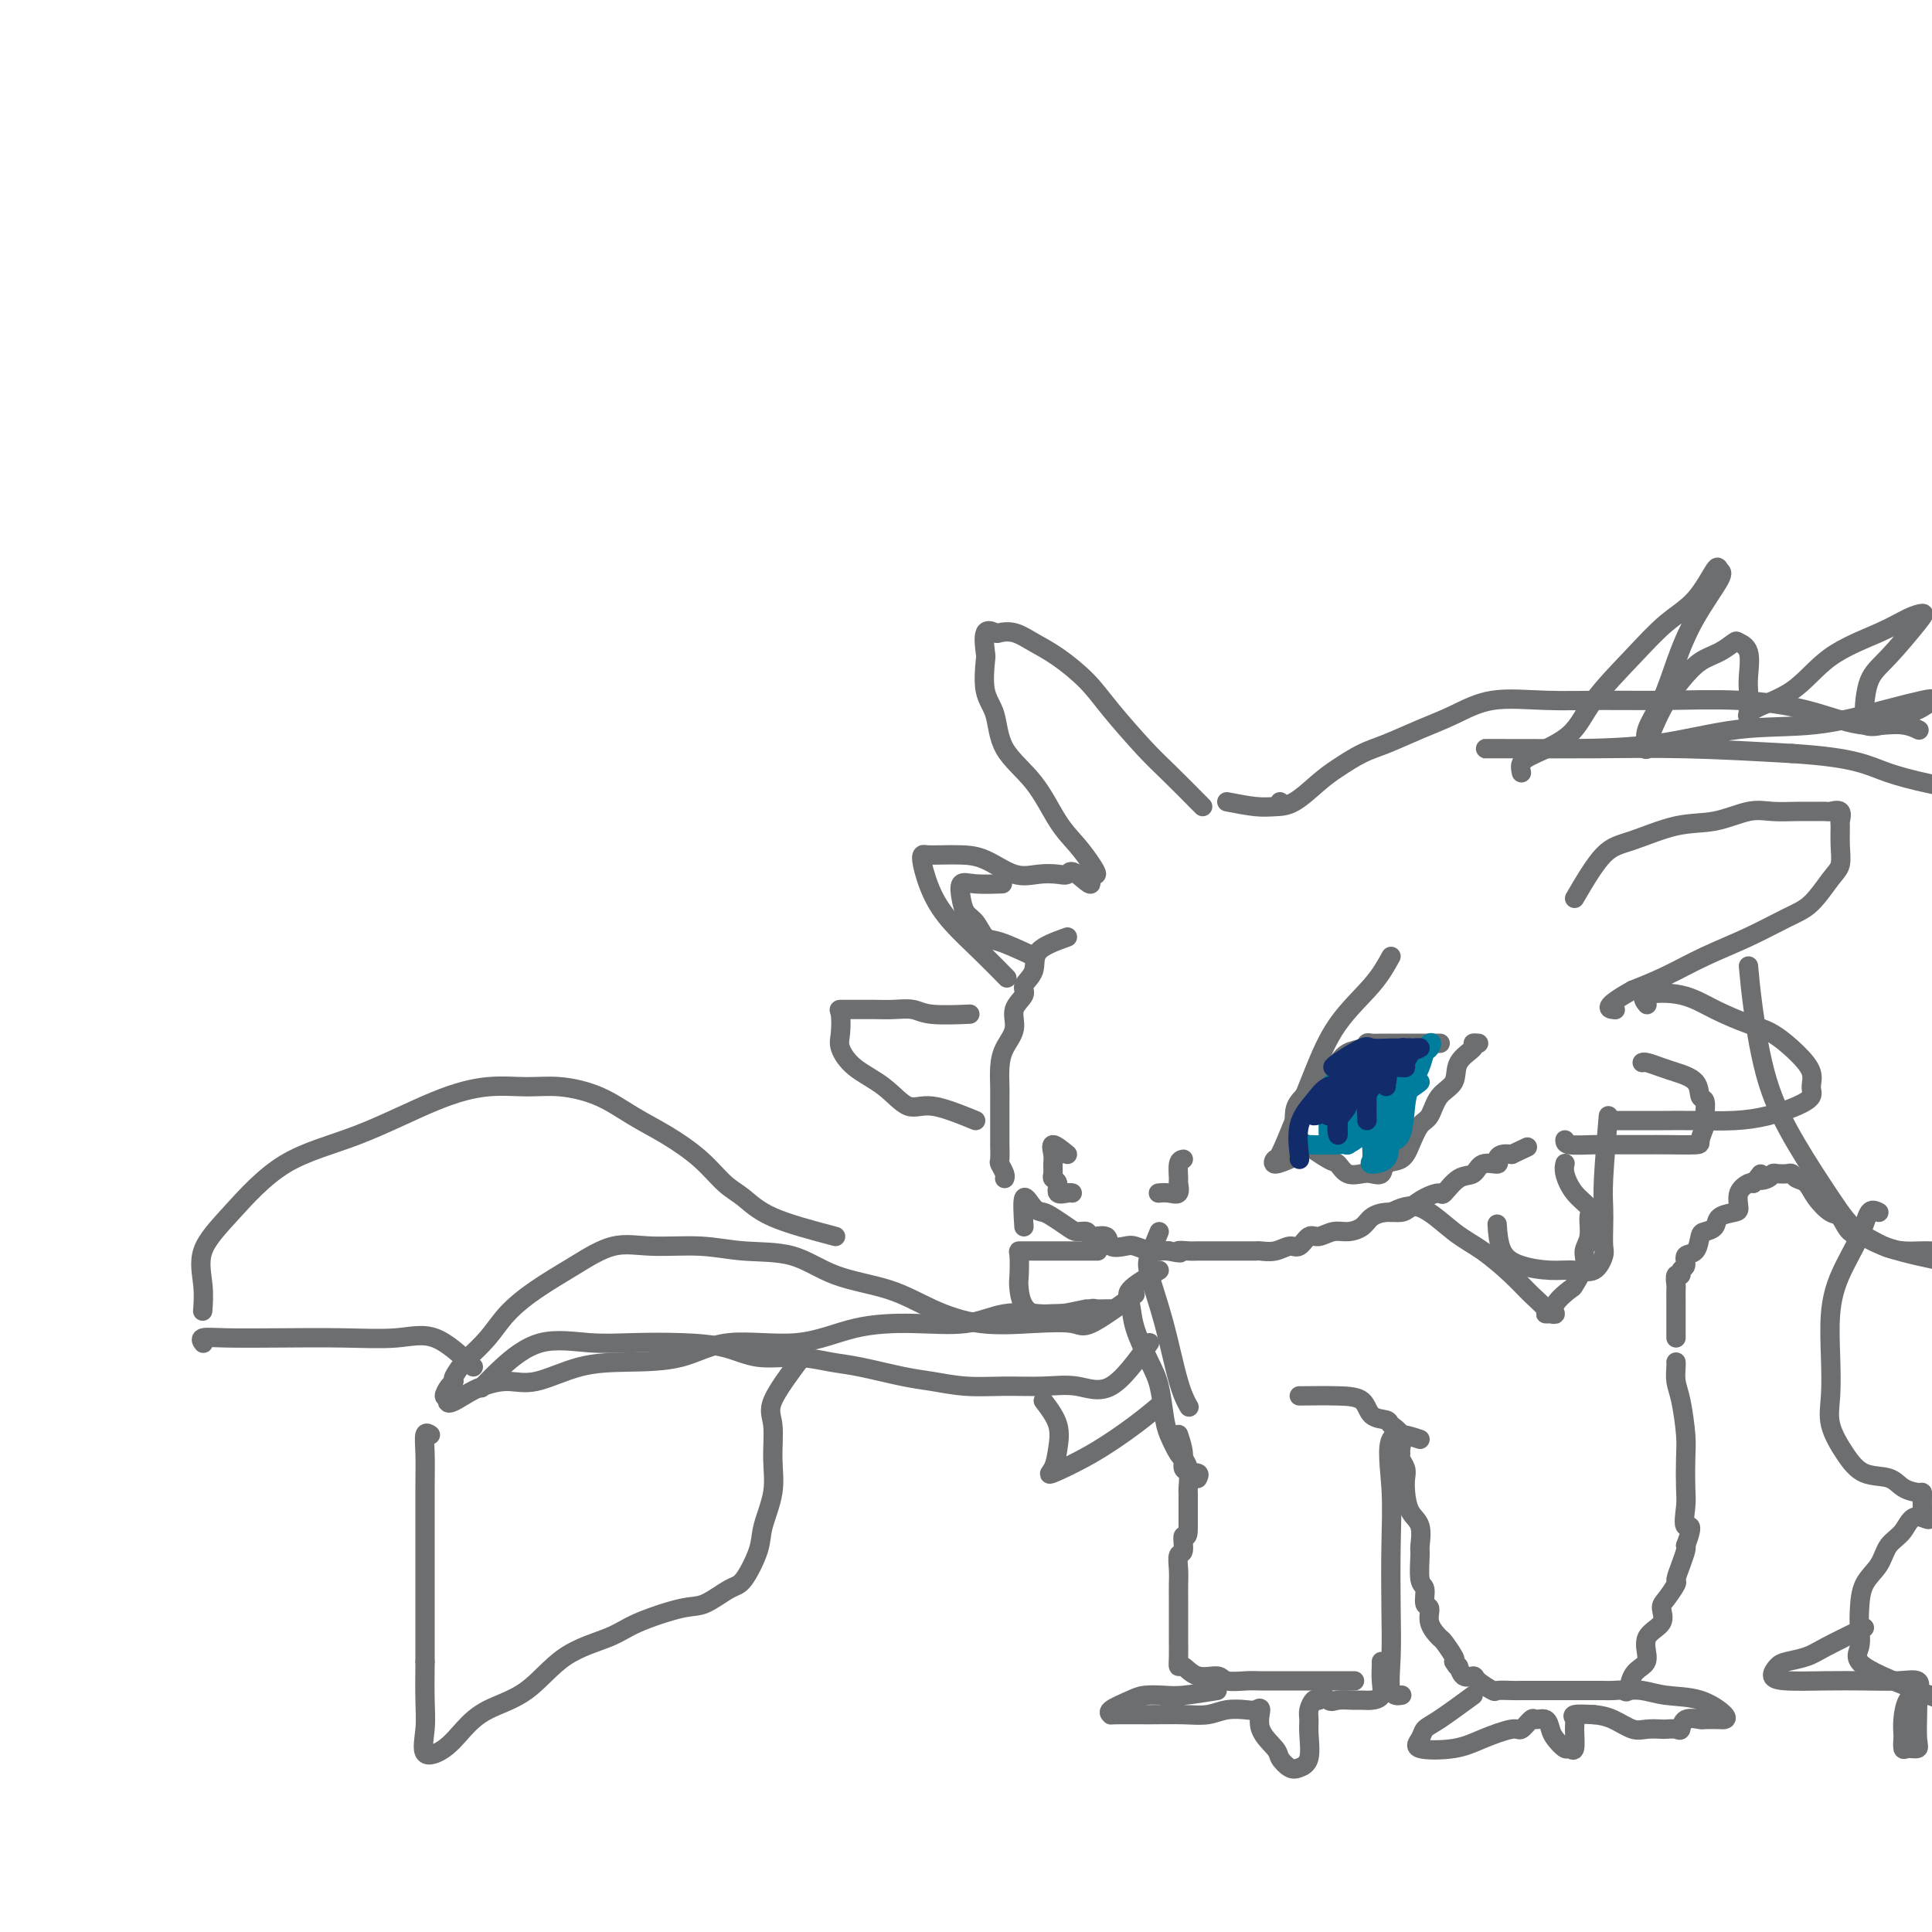<svg viewBox='0 0 400 400' version='1.1' xmlns='http://www.w3.org/2000/svg' xmlns:xlink='http://www.w3.org/1999/xlink'><g fill='none' stroke='rgb(109,110,112)' stroke-width='4' stroke-linecap='round' stroke-linejoin='round'><path d='M221,194c-2.488,0.894 -4.976,1.789 -6,3c-1.024,1.211 -0.584,2.739 -1,4c-0.416,1.261 -1.687,2.255 -2,3c-0.313,0.745 0.333,1.241 0,2c-0.333,0.759 -1.644,1.782 -2,3c-0.356,1.218 0.244,2.632 0,4c-0.244,1.368 -1.333,2.691 -2,4c-0.667,1.309 -0.911,2.606 -1,4c-0.089,1.394 -0.024,2.886 0,4c0.024,1.114 0.007,1.850 0,3c-0.007,1.150 -0.003,2.713 0,4c0.003,1.287 0.005,2.299 0,3c-0.005,0.701 -0.015,1.092 0,2c0.015,0.908 0.057,2.335 0,3c-0.057,0.665 -0.211,0.570 0,1c0.211,0.430 0.788,1.385 1,2c0.212,0.615 0.061,0.890 0,1c-0.061,0.110 -0.030,0.055 0,0'/><path d='M212,254c-0.176,-2.736 -0.353,-5.473 0,-6c0.353,-0.527 1.235,1.155 2,2c0.765,0.845 1.414,0.852 2,1c0.586,0.148 1.111,0.436 2,1c0.889,0.564 2.144,1.403 3,2c0.856,0.597 1.313,0.952 2,1c0.687,0.048 1.606,-0.211 2,0c0.394,0.211 0.264,0.893 1,1c0.736,0.107 2.336,-0.360 3,0c0.664,0.360 0.390,1.546 1,2c0.610,0.454 2.103,0.174 3,0c0.897,-0.174 1.199,-0.243 2,0c0.801,0.243 2.100,0.796 3,1c0.900,0.204 1.400,0.058 2,0c0.600,-0.058 1.300,-0.029 2,0'/><path d='M242,259c3.608,0.774 2.126,0.207 2,0c-0.126,-0.207 1.102,-0.056 2,0c0.898,0.056 1.464,0.015 2,0c0.536,-0.015 1.040,-0.004 2,0c0.960,0.004 2.374,0.001 3,0c0.626,-0.001 0.464,0.001 1,0c0.536,-0.001 1.771,-0.005 3,0c1.229,0.005 2.451,0.017 3,0c0.549,-0.017 0.427,-0.065 1,0c0.573,0.065 1.843,0.243 3,0c1.157,-0.243 2.200,-0.906 3,-1c0.800,-0.094 1.358,0.382 2,0c0.642,-0.382 1.369,-1.621 2,-2c0.631,-0.379 1.165,0.102 2,0c0.835,-0.102 1.970,-0.788 3,-1c1.030,-0.212 1.957,0.049 3,0c1.043,-0.049 2.204,-0.407 3,-1c0.796,-0.593 1.227,-1.419 2,-2c0.773,-0.581 1.889,-0.917 3,-1c1.111,-0.083 2.219,0.086 3,0c0.781,-0.086 1.237,-0.426 2,-1c0.763,-0.574 1.833,-1.381 3,-2c1.167,-0.619 2.433,-1.049 3,-1c0.567,0.049 0.437,0.578 1,0c0.563,-0.578 1.821,-2.263 3,-3c1.179,-0.737 2.280,-0.527 3,-1c0.720,-0.473 1.060,-1.630 2,-2c0.940,-0.370 2.479,0.045 3,0c0.521,-0.045 0.025,-0.551 0,-1c-0.025,-0.449 0.421,-0.843 1,-1c0.579,-0.157 1.289,-0.079 2,0'/><path d='M313,239c5.667,-2.667 2.833,-1.333 0,0'/><path d='M268,235c-0.024,-1.440 -0.048,-2.880 0,-4c0.048,-1.120 0.169,-1.920 1,-3c0.831,-1.080 2.371,-2.440 3,-3c0.629,-0.560 0.347,-0.321 1,-1c0.653,-0.679 2.241,-2.277 3,-3c0.759,-0.723 0.689,-0.572 1,-1c0.311,-0.428 1.005,-1.435 2,-2c0.995,-0.565 2.292,-0.687 3,-1c0.708,-0.313 0.826,-0.816 1,-1c0.174,-0.184 0.403,-0.049 1,0c0.597,0.049 1.564,0.013 2,0c0.436,-0.013 0.343,-0.004 1,0c0.657,0.004 2.064,0.001 3,0c0.936,-0.001 1.400,-0.000 2,0c0.600,0.000 1.336,0.000 2,0c0.664,-0.000 1.256,-0.000 2,0c0.744,0.000 1.641,0.000 2,0c0.359,-0.000 0.179,-0.000 0,0'/><path d='M269,236c2.349,1.638 4.698,3.275 6,4c1.302,0.725 1.557,0.536 2,1c0.443,0.464 1.072,1.581 2,2c0.928,0.419 2.153,0.139 3,0c0.847,-0.139 1.315,-0.136 2,0c0.685,0.136 1.587,0.404 2,0c0.413,-0.404 0.338,-1.482 1,-2c0.662,-0.518 2.063,-0.477 3,-1c0.937,-0.523 1.411,-1.608 2,-3c0.589,-1.392 1.293,-3.089 2,-4c0.707,-0.911 1.416,-1.035 2,-2c0.584,-0.965 1.041,-2.770 2,-4c0.959,-1.230 2.418,-1.885 3,-3c0.582,-1.115 0.286,-2.691 1,-4c0.714,-1.309 2.439,-2.351 3,-3c0.561,-0.649 -0.041,-0.906 0,-1c0.041,-0.094 0.726,-0.027 1,0c0.274,0.027 0.137,0.013 0,0'/><path d='M245,240c-0.426,0.097 -0.852,0.194 -1,1c-0.148,0.806 -0.019,2.321 0,3c0.019,0.679 -0.072,0.522 0,1c0.072,0.478 0.308,1.592 0,2c-0.308,0.408 -1.160,0.110 -2,0c-0.840,-0.110 -1.669,-0.031 -2,0c-0.331,0.031 -0.166,0.016 0,0'/><path d='M219,239c0.000,0.000 0.100,0.100 0.1,0.1'/><path d='M221,239c-1.269,-1.025 -2.537,-2.051 -3,-2c-0.463,0.051 -0.120,1.178 0,2c0.120,0.822 0.016,1.338 0,2c-0.016,0.662 0.055,1.470 0,2c-0.055,0.530 -0.235,0.783 0,1c0.235,0.217 0.886,0.398 1,1c0.114,0.602 -0.310,1.625 0,2c0.310,0.375 1.353,0.101 2,0c0.647,-0.101 0.899,-0.029 1,0c0.101,0.029 0.050,0.014 0,0'/><path d='M288,251c1.883,-0.901 3.767,-1.802 6,-1c2.233,0.802 4.816,3.307 7,5c2.184,1.693 3.968,2.573 6,4c2.032,1.427 4.312,3.401 6,5c1.688,1.599 2.782,2.822 4,4c1.218,1.178 2.558,2.311 3,3c0.442,0.689 -0.014,0.934 0,1c0.014,0.066 0.499,-0.045 1,0c0.501,0.045 1.018,0.248 1,0c-0.018,-0.248 -0.570,-0.948 0,-2c0.570,-1.052 2.262,-2.458 3,-3c0.738,-0.542 0.523,-0.222 1,-1c0.477,-0.778 1.647,-2.655 2,-4c0.353,-1.345 -0.111,-2.158 0,-3c0.111,-0.842 0.796,-1.713 1,-3c0.204,-1.287 -0.075,-2.990 0,-4c0.075,-1.010 0.504,-1.329 0,-2c-0.504,-0.671 -1.939,-1.695 -3,-3c-1.061,-1.305 -1.747,-2.890 -2,-4c-0.253,-1.110 -0.072,-1.746 0,-2c0.072,-0.254 0.036,-0.127 0,0'/><path d='M324,236c0.003,0.423 0.006,0.845 1,1c0.994,0.155 2.978,0.042 5,0c2.022,-0.042 4.082,-0.012 6,0c1.918,0.012 3.695,0.007 5,0c1.305,-0.007 2.139,-0.017 4,0c1.861,0.017 4.748,0.060 6,0c1.252,-0.060 0.868,-0.224 1,-1c0.132,-0.776 0.781,-2.165 1,-3c0.219,-0.835 0.007,-1.117 0,-2c-0.007,-0.883 0.189,-2.369 0,-3c-0.189,-0.631 -0.765,-0.407 -1,-1c-0.235,-0.593 -0.130,-2.001 -1,-3c-0.870,-0.999 -2.717,-1.588 -4,-2c-1.283,-0.412 -2.004,-0.646 -3,-1c-0.996,-0.354 -2.268,-0.826 -3,-1c-0.732,-0.174 -0.923,-0.050 -1,0c-0.077,0.050 -0.038,0.025 0,0'/><path d='M202,232c-3.347,-1.364 -6.694,-2.729 -9,-3c-2.306,-0.271 -3.571,0.550 -5,0c-1.429,-0.550 -3.023,-2.473 -5,-4c-1.977,-1.527 -4.336,-2.658 -6,-4c-1.664,-1.342 -2.634,-2.896 -3,-4c-0.366,-1.104 -0.128,-1.760 0,-3c0.128,-1.240 0.147,-3.064 0,-4c-0.147,-0.936 -0.461,-0.984 0,-1c0.461,-0.016 1.697,-0.001 3,0c1.303,0.001 2.673,-0.014 4,0c1.327,0.014 2.613,0.056 4,0c1.387,-0.056 2.877,-0.211 4,0c1.123,0.211 1.879,0.788 4,1c2.121,0.212 5.606,0.061 7,0c1.394,-0.061 0.697,-0.030 0,0'/><path d='M214,198c-2.665,-1.234 -5.330,-2.469 -7,-3c-1.670,-0.531 -2.344,-0.360 -3,-1c-0.656,-0.640 -1.294,-2.091 -2,-3c-0.706,-0.909 -1.481,-1.277 -2,-2c-0.519,-0.723 -0.783,-1.801 -1,-3c-0.217,-1.199 -0.388,-2.517 0,-3c0.388,-0.483 1.335,-0.130 3,0c1.665,0.130 4.047,0.037 5,0c0.953,-0.037 0.476,-0.019 0,0'/><path d='M326,186c2.077,-3.551 4.155,-7.103 6,-9c1.845,-1.897 3.458,-2.140 6,-3c2.542,-0.860 6.015,-2.335 9,-3c2.985,-0.665 5.484,-0.518 8,-1c2.516,-0.482 5.049,-1.593 7,-2c1.951,-0.407 3.319,-0.108 5,0c1.681,0.108 3.673,0.027 5,0c1.327,-0.027 1.988,0.000 3,0c1.012,-0.000 2.376,-0.028 3,0c0.624,0.028 0.506,0.110 1,0c0.494,-0.110 1.598,-0.412 2,0c0.402,0.412 0.103,1.539 0,2c-0.103,0.461 -0.011,0.256 0,1c0.011,0.744 -0.059,2.438 0,4c0.059,1.562 0.245,2.991 0,4c-0.245,1.009 -0.923,1.599 -2,3c-1.077,1.401 -2.554,3.614 -4,5c-1.446,1.386 -2.860,1.946 -5,3c-2.140,1.054 -5.007,2.602 -8,4c-2.993,1.398 -6.114,2.646 -9,4c-2.886,1.354 -5.539,2.816 -8,4c-2.461,1.184 -4.731,2.092 -7,3'/><path d='M338,205c-6.644,3.689 -4.756,3.911 -4,4c0.756,0.089 0.378,0.044 0,0'/><path d='M341,208c-0.629,-0.776 -1.258,-1.552 0,-2c1.258,-0.448 4.402,-0.567 7,0c2.598,0.567 4.651,1.821 7,3c2.349,1.179 4.993,2.283 7,3c2.007,0.717 3.377,1.045 5,2c1.623,0.955 3.500,2.535 5,4c1.500,1.465 2.623,2.816 3,4c0.377,1.184 0.008,2.202 0,3c-0.008,0.798 0.345,1.377 0,2c-0.345,0.623 -1.388,1.291 -3,2c-1.612,0.709 -3.794,1.458 -6,2c-2.206,0.542 -4.435,0.877 -7,1c-2.565,0.123 -5.465,0.033 -8,0c-2.535,-0.033 -4.704,-0.009 -7,0c-2.296,0.009 -4.718,0.002 -6,0c-1.282,-0.002 -1.422,-0.001 -2,0c-0.578,0.001 -1.594,0.000 -2,0c-0.406,-0.000 -0.203,-0.000 0,0'/><path d='M333,231c-0.422,4.906 -0.844,9.813 -1,13c-0.156,3.187 -0.046,4.655 0,6c0.046,1.345 0.029,2.567 0,4c-0.029,1.433 -0.070,3.078 0,4c0.070,0.922 0.252,1.121 0,2c-0.252,0.879 -0.940,2.440 -2,3c-1.060,0.560 -2.494,0.121 -4,0c-1.506,-0.121 -3.083,0.075 -5,0c-1.917,-0.075 -4.174,-0.422 -6,-1c-1.826,-0.578 -3.222,-1.386 -4,-3c-0.778,-1.614 -0.936,-4.032 -1,-5c-0.064,-0.968 -0.032,-0.484 0,0'/><path d='M249,167c-2.575,-2.596 -5.149,-5.191 -7,-7c-1.851,-1.809 -2.977,-2.830 -5,-5c-2.023,-2.170 -4.943,-5.489 -7,-8c-2.057,-2.511 -3.252,-4.214 -5,-6c-1.748,-1.786 -4.050,-3.654 -6,-5c-1.950,-1.346 -3.549,-2.168 -5,-3c-1.451,-0.832 -2.753,-1.673 -4,-2c-1.247,-0.327 -2.439,-0.142 -3,0c-0.561,0.142 -0.492,0.239 -1,0c-0.508,-0.239 -1.593,-0.815 -2,0c-0.407,0.815 -0.135,3.020 0,4c0.135,0.980 0.131,0.733 0,2c-0.131,1.267 -0.391,4.046 0,6c0.391,1.954 1.434,3.081 2,5c0.566,1.919 0.655,4.629 2,7c1.345,2.371 3.944,4.405 6,7c2.056,2.595 3.567,5.753 5,8c1.433,2.247 2.787,3.583 4,5c1.213,1.417 2.284,2.916 3,4c0.716,1.084 1.077,1.753 1,2c-0.077,0.247 -0.594,0.070 -1,0c-0.406,-0.070 -0.703,-0.035 -1,0'/><path d='M225,181c2.279,4.023 -0.524,1.081 -2,0c-1.476,-1.081 -1.626,-0.300 -2,0c-0.374,0.300 -0.974,0.119 -2,0c-1.026,-0.119 -2.480,-0.175 -4,0c-1.520,0.175 -3.108,0.583 -5,0c-1.892,-0.583 -4.090,-2.157 -6,-3c-1.910,-0.843 -3.532,-0.955 -5,-1c-1.468,-0.045 -2.781,-0.022 -4,0c-1.219,0.022 -2.344,0.045 -3,0c-0.656,-0.045 -0.841,-0.156 -1,0c-0.159,0.156 -0.291,0.578 0,2c0.291,1.422 1.003,3.842 2,6c0.997,2.158 2.277,4.053 4,6c1.723,1.947 3.887,3.947 6,6c2.113,2.053 4.175,4.158 5,5c0.825,0.842 0.412,0.421 0,0'/><path d='M265,166c0.000,0.000 0.100,0.100 0.1,0.1'/><path d='M254,166c2.170,0.420 4.340,0.840 6,1c1.660,0.160 2.810,0.061 4,0c1.190,-0.061 2.419,-0.084 4,-1c1.581,-0.916 3.512,-2.724 5,-4c1.488,-1.276 2.531,-2.021 4,-3c1.469,-0.979 3.364,-2.193 5,-3c1.636,-0.807 3.013,-1.207 5,-2c1.987,-0.793 4.585,-1.978 7,-3c2.415,-1.022 4.648,-1.881 7,-3c2.352,-1.119 4.821,-2.497 8,-3c3.179,-0.503 7.066,-0.130 11,0c3.934,0.130 7.914,0.018 12,0c4.086,-0.018 8.276,0.057 13,0c4.724,-0.057 9.981,-0.246 15,0c5.019,0.246 9.801,0.928 14,2c4.199,1.072 7.816,2.535 11,3c3.184,0.465 5.934,-0.067 8,0c2.066,0.067 3.447,0.733 4,1c0.553,0.267 0.276,0.133 0,0'/><path d='M315,160c-0.154,-0.699 -0.308,-1.399 0,-2c0.308,-0.601 1.077,-1.105 3,-2c1.923,-0.895 5.000,-2.182 7,-4c2.000,-1.818 2.925,-4.166 5,-7c2.075,-2.834 5.301,-6.153 8,-9c2.699,-2.847 4.871,-5.220 7,-7c2.129,-1.780 4.215,-2.966 6,-5c1.785,-2.034 3.268,-4.918 4,-6c0.732,-1.082 0.713,-0.364 1,0c0.287,0.364 0.878,0.373 0,2c-0.878,1.627 -3.227,4.874 -5,8c-1.773,3.126 -2.972,6.133 -4,9c-1.028,2.867 -1.885,5.593 -3,8c-1.115,2.407 -2.487,4.494 -3,6c-0.513,1.506 -0.168,2.431 0,3c0.168,0.569 0.158,0.784 0,1c-0.158,0.216 -0.465,0.434 0,-1c0.465,-1.434 1.701,-4.521 3,-7c1.299,-2.479 2.661,-4.350 4,-6c1.339,-1.650 2.653,-3.080 4,-4c1.347,-0.920 2.725,-1.330 4,-2c1.275,-0.670 2.447,-1.599 3,-2c0.553,-0.401 0.488,-0.273 1,0c0.512,0.273 1.601,0.692 2,2c0.399,1.308 0.107,3.505 0,5c-0.107,1.495 -0.029,2.287 0,3c0.029,0.713 0.008,1.347 0,2c-0.008,0.653 -0.004,1.327 0,2'/><path d='M362,147c-0.166,2.004 -0.582,1.014 1,0c1.582,-1.014 5.163,-2.051 8,-4c2.837,-1.949 4.929,-4.808 8,-7c3.071,-2.192 7.119,-3.717 10,-5c2.881,-1.283 4.594,-2.324 6,-3c1.406,-0.676 2.506,-0.986 3,-1c0.494,-0.014 0.382,0.267 -1,2c-1.382,1.733 -4.034,4.916 -6,7c-1.966,2.084 -3.247,3.068 -4,5c-0.753,1.932 -0.977,4.812 -1,6c-0.023,1.188 0.156,0.684 0,1c-0.156,0.316 -0.646,1.450 0,2c0.646,0.550 2.430,0.514 4,0c1.570,-0.514 2.927,-1.506 4,-2c1.073,-0.494 1.863,-0.489 3,-1c1.137,-0.511 2.623,-1.537 3,-2c0.377,-0.463 -0.354,-0.362 -2,0c-1.646,0.362 -4.207,0.987 -8,2c-3.793,1.013 -8.817,2.415 -14,3c-5.183,0.585 -10.523,0.353 -16,1c-5.477,0.647 -11.091,2.173 -17,3c-5.909,0.827 -12.113,0.954 -17,1c-4.887,0.046 -8.458,0.012 -12,0c-3.542,-0.012 -7.057,-0.000 -7,0c0.057,0.000 3.685,-0.010 8,0c4.315,0.010 9.315,0.041 15,0c5.685,-0.041 12.053,-0.155 19,0c6.947,0.155 14.474,0.577 22,1'/><path d='M371,156c13.595,0.850 15.582,2.475 20,4c4.418,1.525 11.266,2.949 18,4c6.734,1.051 13.352,1.729 16,2c2.648,0.271 1.324,0.136 0,0'/></g>
<g fill='none' stroke='rgb(0,124,156)' stroke-width='4' stroke-linecap='round' stroke-linejoin='round'><path d='M288,218c-3.268,2.181 -6.536,4.363 -8,6c-1.464,1.637 -1.125,2.730 -1,4c0.125,1.270 0.034,2.718 0,4c-0.034,1.282 -0.012,2.399 0,3c0.012,0.601 0.015,0.688 0,1c-0.015,0.312 -0.049,0.849 0,1c0.049,0.151 0.181,-0.086 1,-1c0.819,-0.914 2.324,-2.506 3,-4c0.676,-1.494 0.523,-2.890 1,-4c0.477,-1.110 1.584,-1.933 2,-3c0.416,-1.067 0.140,-2.379 0,-3c-0.140,-0.621 -0.142,-0.551 0,-1c0.142,-0.449 0.430,-1.418 0,-1c-0.430,0.418 -1.579,2.224 -2,4c-0.421,1.776 -0.116,3.524 0,5c0.116,1.476 0.042,2.682 0,4c-0.042,1.318 -0.051,2.749 0,4c0.051,1.251 0.164,2.323 0,3c-0.164,0.677 -0.604,0.959 0,1c0.604,0.041 2.253,-0.157 3,-1c0.747,-0.843 0.592,-2.329 1,-4c0.408,-1.671 1.379,-3.527 2,-5c0.621,-1.473 0.892,-2.564 1,-4c0.108,-1.436 0.054,-3.218 0,-5'/><path d='M291,222c0.573,-3.126 0.005,-1.940 0,-2c-0.005,-0.060 0.552,-1.367 0,-2c-0.552,-0.633 -2.215,-0.592 -4,0c-1.785,0.592 -3.693,1.734 -5,3c-1.307,1.266 -2.012,2.654 -3,4c-0.988,1.346 -2.259,2.648 -3,4c-0.741,1.352 -0.951,2.754 -1,4c-0.049,1.246 0.062,2.336 0,3c-0.062,0.664 -0.297,0.901 0,1c0.297,0.099 1.125,0.060 2,0c0.875,-0.060 1.797,-0.142 3,-1c1.203,-0.858 2.688,-2.493 4,-4c1.312,-1.507 2.452,-2.887 3,-4c0.548,-1.113 0.502,-1.957 1,-3c0.498,-1.043 1.538,-2.283 2,-3c0.462,-0.717 0.346,-0.911 0,-1c-0.346,-0.089 -0.920,-0.072 -2,0c-1.080,0.072 -2.664,0.200 -4,0c-1.336,-0.200 -2.425,-0.726 -4,0c-1.575,0.726 -3.637,2.705 -5,4c-1.363,1.295 -2.028,1.906 -3,3c-0.972,1.094 -2.252,2.671 -3,4c-0.748,1.329 -0.964,2.409 -1,3c-0.036,0.591 0.108,0.691 0,1c-0.108,0.309 -0.468,0.826 0,1c0.468,0.174 1.765,0.005 3,0c1.235,-0.005 2.410,0.152 4,0c1.590,-0.152 3.597,-0.615 5,-1c1.403,-0.385 2.201,-0.693 3,-1'/><path d='M283,235c2.871,0.015 2.548,0.051 3,0c0.452,-0.051 1.678,-0.190 2,0c0.322,0.190 -0.261,0.708 0,1c0.261,0.292 1.365,0.358 2,-1c0.635,-1.358 0.800,-4.142 1,-6c0.200,-1.858 0.435,-2.792 1,-4c0.565,-1.208 1.461,-2.690 2,-4c0.539,-1.310 0.721,-2.447 1,-3c0.279,-0.553 0.655,-0.523 1,-1c0.345,-0.477 0.660,-1.461 0,-1c-0.660,0.461 -2.296,2.368 -4,4c-1.704,1.632 -3.478,2.988 -5,5c-1.522,2.012 -2.792,4.678 -4,6c-1.208,1.322 -2.353,1.299 -3,2c-0.647,0.701 -0.794,2.128 -1,3c-0.206,0.872 -0.470,1.191 0,1c0.470,-0.191 1.676,-0.891 3,-2c1.324,-1.109 2.767,-2.627 4,-4c1.233,-1.373 2.255,-2.600 4,-4c1.745,-1.400 4.213,-2.971 4,-3c-0.213,-0.029 -3.106,1.486 -6,3'/><path d='M288,227c-1.381,1.536 -1.833,3.875 -2,5c-0.167,1.125 -0.048,1.036 0,1c0.048,-0.036 0.024,-0.018 0,0'/></g>
<g fill='none' stroke='rgb(109,110,112)' stroke-width='4' stroke-linecap='round' stroke-linejoin='round'><path d='M240,263c-2.526,1.454 -5.052,2.907 -6,4c-0.948,1.093 -0.317,1.825 0,3c0.317,1.175 0.322,2.791 1,5c0.678,2.209 2.031,5.009 3,7c0.969,1.991 1.555,3.173 2,5c0.445,1.827 0.751,4.300 1,6c0.249,1.700 0.443,2.628 1,4c0.557,1.372 1.477,3.190 2,4c0.523,0.810 0.648,0.613 1,1c0.352,0.387 0.931,1.358 1,2c0.069,0.642 -0.373,0.956 0,1c0.373,0.044 1.562,-0.180 2,0c0.438,0.180 0.125,0.766 0,1c-0.125,0.234 -0.063,0.117 0,0'/><path d='M244,297c0.453,1.359 0.906,2.717 1,4c0.094,1.283 -0.171,2.489 0,3c0.171,0.511 0.778,0.326 1,1c0.222,0.674 0.060,2.208 0,3c-0.060,0.792 -0.016,0.841 0,1c0.016,0.159 0.004,0.427 0,1c-0.004,0.573 -0.001,1.453 0,2c0.001,0.547 0.000,0.763 0,1c-0.000,0.237 -0.000,0.496 0,1c0.000,0.504 0.000,1.252 0,2'/><path d='M246,316c0.067,3.216 -0.767,1.756 -1,2c-0.233,0.244 0.134,2.191 0,3c-0.134,0.809 -0.768,0.481 -1,1c-0.232,0.519 -0.062,1.885 0,3c0.062,1.115 0.017,1.980 0,3c-0.017,1.020 -0.005,2.194 0,3c0.005,0.806 0.001,1.244 0,2c-0.001,0.756 -0.001,1.829 0,3c0.001,1.171 0.002,2.441 0,3c-0.002,0.559 -0.007,0.406 0,1c0.007,0.594 0.026,1.934 0,3c-0.026,1.066 -0.098,1.859 0,2c0.098,0.141 0.365,-0.369 1,0c0.635,0.369 1.639,1.615 3,2c1.361,0.385 3.081,-0.093 4,0c0.919,0.093 1.039,0.757 2,1c0.961,0.243 2.764,0.065 4,0c1.236,-0.065 1.904,-0.017 3,0c1.096,0.017 2.620,0.005 4,0c1.380,-0.005 2.616,-0.001 4,0c1.384,0.001 2.917,0.000 4,0c1.083,-0.000 1.715,-0.000 3,0c1.285,0.000 3.224,0.000 4,0c0.776,-0.000 0.388,-0.000 0,0'/><path d='M269,289c2.852,-0.029 5.705,-0.058 8,0c2.295,0.058 4.034,0.202 5,1c0.966,0.798 1.159,2.249 2,3c0.841,0.751 2.331,0.803 3,1c0.669,0.197 0.518,0.538 1,1c0.482,0.462 1.597,1.044 2,2c0.403,0.956 0.094,2.286 0,3c-0.094,0.714 0.027,0.812 0,1c-0.027,0.188 -0.202,0.466 0,1c0.202,0.534 0.780,1.324 1,2c0.220,0.676 0.083,1.239 0,2c-0.083,0.761 -0.113,1.720 0,3c0.113,1.280 0.369,2.883 1,4c0.631,1.117 1.637,1.750 2,3c0.363,1.250 0.082,3.116 0,4c-0.082,0.884 0.035,0.785 0,2c-0.035,1.215 -0.221,3.746 0,5c0.221,1.254 0.851,1.233 1,2c0.149,0.767 -0.183,2.322 0,3c0.183,0.678 0.879,0.479 1,1c0.121,0.521 -0.335,1.761 0,3c0.335,1.239 1.461,2.476 2,3c0.539,0.524 0.491,0.333 1,1c0.509,0.667 1.574,2.190 2,3c0.426,0.810 0.213,0.905 0,1'/><path d='M301,344c1.126,1.960 0.940,0.858 1,1c0.060,0.142 0.367,1.526 1,2c0.633,0.474 1.591,0.036 2,0c0.409,-0.036 0.269,0.330 1,1c0.731,0.670 2.334,1.644 3,2c0.666,0.356 0.394,0.095 1,0c0.606,-0.095 2.092,-0.026 3,0c0.908,0.026 1.240,0.007 2,0c0.760,-0.007 1.947,-0.002 3,0c1.053,0.002 1.973,0.001 3,0c1.027,-0.001 2.162,-0.000 3,0c0.838,0.000 1.379,0.000 2,0c0.621,-0.000 1.322,-0.001 2,0c0.678,0.001 1.334,0.003 2,0c0.666,-0.003 1.343,-0.010 2,0c0.657,0.010 1.293,0.039 2,0c0.707,-0.039 1.487,-0.144 2,0c0.513,0.144 0.761,0.537 1,0c0.239,-0.537 0.468,-2.005 1,-3c0.532,-0.995 1.368,-1.516 2,-2c0.632,-0.484 1.061,-0.929 1,-2c-0.061,-1.071 -0.611,-2.767 0,-4c0.611,-1.233 2.384,-2.002 3,-3c0.616,-0.998 0.077,-2.223 0,-3c-0.077,-0.777 0.309,-1.104 1,-2c0.691,-0.896 1.688,-2.359 2,-3c0.312,-0.641 -0.061,-0.461 0,-1c0.061,-0.539 0.555,-1.799 1,-3c0.445,-1.201 0.841,-2.343 1,-3c0.159,-0.657 0.079,-0.828 0,-1'/><path d='M349,320c2.011,-5.347 0.540,-3.715 0,-4c-0.540,-0.285 -0.147,-2.488 0,-4c0.147,-1.512 0.050,-2.333 0,-4c-0.050,-1.667 -0.052,-4.180 0,-6c0.052,-1.820 0.157,-2.947 0,-5c-0.157,-2.053 -0.578,-5.034 -1,-7c-0.422,-1.966 -0.845,-2.919 -1,-4c-0.155,-1.081 -0.042,-2.291 0,-3c0.042,-0.709 0.012,-0.917 0,-1c-0.012,-0.083 -0.006,-0.042 0,0'/><path d='M305,351c-2.637,1.932 -5.273,3.864 -7,5c-1.727,1.136 -2.544,1.476 -3,2c-0.456,0.524 -0.550,1.232 -1,2c-0.450,0.768 -1.257,1.595 0,2c1.257,0.405 4.579,0.388 7,0c2.421,-0.388 3.943,-1.147 6,-2c2.057,-0.853 4.649,-1.799 6,-2c1.351,-0.201 1.461,0.345 2,0c0.539,-0.345 1.505,-1.579 2,-2c0.495,-0.421 0.518,-0.028 1,0c0.482,0.028 1.424,-0.309 2,0c0.576,0.309 0.785,1.263 1,2c0.215,0.737 0.436,1.256 1,2c0.564,0.744 1.473,1.713 2,2c0.527,0.287 0.674,-0.109 1,0c0.326,0.109 0.830,0.723 1,0c0.170,-0.723 0.004,-2.781 0,-4c-0.004,-1.219 0.153,-1.597 0,-2c-0.153,-0.403 -0.615,-0.829 0,-1c0.615,-0.171 2.308,-0.085 4,0'/><path d='M330,355c1.318,0.105 2.614,0.368 4,1c1.386,0.632 2.861,1.633 4,2c1.139,0.367 1.941,0.100 3,0c1.059,-0.100 2.376,-0.034 3,0c0.624,0.034 0.557,0.037 1,0c0.443,-0.037 1.398,-0.115 2,0c0.602,0.115 0.851,0.423 1,0c0.149,-0.423 0.197,-1.577 1,-2c0.803,-0.423 2.362,-0.114 3,0c0.638,0.114 0.354,0.034 1,0c0.646,-0.034 2.221,-0.022 3,0c0.779,0.022 0.761,0.055 1,0c0.239,-0.055 0.736,-0.197 0,-1c-0.736,-0.803 -2.706,-2.268 -5,-3c-2.294,-0.732 -4.914,-0.732 -7,-1c-2.086,-0.268 -3.639,-0.803 -5,-1c-1.361,-0.197 -2.532,-0.056 -3,0c-0.468,0.056 -0.234,0.028 0,0'/><path d='M252,350c-2.611,0.418 -5.223,0.837 -7,1c-1.777,0.163 -2.721,0.072 -4,0c-1.279,-0.072 -2.894,-0.124 -4,0c-1.106,0.124 -1.701,0.426 -3,1c-1.299,0.574 -3.300,1.422 -4,2c-0.700,0.578 -0.099,0.888 0,1c0.099,0.112 -0.306,0.026 1,0c1.306,-0.026 4.321,0.007 7,0c2.679,-0.007 5.022,-0.054 7,0c1.978,0.054 3.592,0.207 5,0c1.408,-0.207 2.609,-0.776 4,-1c1.391,-0.224 2.972,-0.103 4,0c1.028,0.103 1.503,0.187 2,0c0.497,-0.187 1.015,-0.645 1,0c-0.015,0.645 -0.563,2.394 0,4c0.563,1.606 2.235,3.068 3,4c0.765,0.932 0.622,1.333 1,2c0.378,0.667 1.279,1.598 2,2c0.721,0.402 1.264,0.274 2,0c0.736,-0.274 1.664,-0.694 2,-2c0.336,-1.306 0.079,-3.499 0,-5c-0.079,-1.501 0.020,-2.309 0,-3c-0.020,-0.691 -0.159,-1.263 0,-2c0.159,-0.737 0.617,-1.639 1,-2c0.383,-0.361 0.692,-0.180 1,0'/><path d='M273,352c0.683,-1.856 1.390,-0.497 2,0c0.610,0.497 1.124,0.132 2,0c0.876,-0.132 2.116,-0.030 3,0c0.884,0.030 1.414,-0.013 2,0c0.586,0.013 1.229,0.080 2,0c0.771,-0.080 1.671,-0.309 2,-1c0.329,-0.691 0.088,-1.845 0,-3c-0.088,-1.155 -0.024,-2.311 0,-3c0.024,-0.689 0.007,-0.911 0,-1c-0.007,-0.089 -0.003,-0.044 0,0'/><path d='M294,298c-2.536,-0.856 -5.071,-1.712 -6,0c-0.929,1.712 -0.251,5.993 0,10c0.251,4.007 0.075,7.739 0,12c-0.075,4.261 -0.048,9.051 0,13c0.048,3.949 0.116,7.059 0,10c-0.116,2.941 -0.416,5.715 0,7c0.416,1.285 1.547,1.081 2,1c0.453,-0.081 0.226,-0.041 0,0'/><path d='M240,255c-0.774,1.877 -1.549,3.754 -2,5c-0.451,1.246 -0.579,1.862 0,4c0.579,2.138 1.867,5.800 3,10c1.133,4.200 2.113,8.938 3,12c0.887,3.062 1.682,4.446 2,5c0.318,0.554 0.159,0.277 0,0'/><path d='M347,277c0.002,-2.632 0.005,-5.265 0,-7c-0.005,-1.735 -0.016,-2.573 0,-3c0.016,-0.427 0.061,-0.442 0,-1c-0.061,-0.558 -0.228,-1.659 0,-2c0.228,-0.341 0.852,0.080 1,0c0.148,-0.080 -0.182,-0.659 0,-1c0.182,-0.341 0.874,-0.445 1,-1c0.126,-0.555 -0.313,-1.562 0,-2c0.313,-0.438 1.377,-0.306 2,-1c0.623,-0.694 0.804,-2.214 1,-3c0.196,-0.786 0.407,-0.839 1,-1c0.593,-0.161 1.569,-0.431 2,-1c0.431,-0.569 0.318,-1.438 1,-2c0.682,-0.562 2.158,-0.816 3,-1c0.842,-0.184 1.050,-0.297 1,-1c-0.050,-0.703 -0.360,-1.997 0,-3c0.360,-1.003 1.388,-1.715 2,-2c0.612,-0.285 0.806,-0.142 1,0'/><path d='M363,245c2.594,-3.182 1.080,-1.637 1,-1c-0.080,0.637 1.274,0.366 2,0c0.726,-0.366 0.824,-0.827 1,-1c0.176,-0.173 0.432,-0.059 1,0c0.568,0.059 1.450,0.063 2,0c0.550,-0.063 0.770,-0.192 1,0c0.230,0.192 0.470,0.704 1,1c0.530,0.296 1.349,0.377 2,1c0.651,0.623 1.135,1.787 2,3c0.865,1.213 2.110,2.475 3,3c0.890,0.525 1.424,0.312 2,1c0.576,0.688 1.195,2.275 2,3c0.805,0.725 1.796,0.586 3,1c1.204,0.414 2.622,1.380 4,2c1.378,0.620 2.717,0.896 4,1c1.283,0.104 2.509,0.038 4,0c1.491,-0.038 3.248,-0.049 6,1c2.752,1.049 6.501,3.157 8,4c1.499,0.843 0.750,0.422 0,0'/><path d='M235,268c-3.522,2.531 -7.044,5.063 -9,6c-1.956,0.937 -2.345,0.280 -4,0c-1.655,-0.280 -4.576,-0.184 -8,0c-3.424,0.184 -7.352,0.455 -11,0c-3.648,-0.455 -7.015,-1.638 -10,-3c-2.985,-1.362 -5.588,-2.905 -9,-4c-3.412,-1.095 -7.631,-1.743 -11,-3c-3.369,-1.257 -5.886,-3.124 -9,-4c-3.114,-0.876 -6.826,-0.759 -10,-1c-3.174,-0.241 -5.810,-0.838 -9,-1c-3.190,-0.162 -6.933,0.111 -10,0c-3.067,-0.111 -5.456,-0.607 -8,0c-2.544,0.607 -5.243,2.317 -8,4c-2.757,1.683 -5.574,3.338 -8,5c-2.426,1.662 -4.462,3.331 -6,5c-1.538,1.669 -2.579,3.336 -4,5c-1.421,1.664 -3.220,3.323 -4,4c-0.780,0.677 -0.539,0.371 -1,1c-0.461,0.629 -1.624,2.193 -2,3c-0.376,0.807 0.033,0.855 0,1c-0.033,0.145 -0.509,0.385 -1,1c-0.491,0.615 -0.997,1.604 -1,2c-0.003,0.396 0.499,0.198 1,0'/><path d='M93,289c-1.356,2.732 1.253,1.061 3,0c1.747,-1.061 2.633,-1.514 4,-2c1.367,-0.486 3.216,-1.006 5,-1c1.784,0.006 3.502,0.540 6,0c2.498,-0.540 5.777,-2.152 9,-3c3.223,-0.848 6.391,-0.931 10,-1c3.609,-0.069 7.661,-0.124 11,-1c3.339,-0.876 5.966,-2.572 10,-3c4.034,-0.428 9.475,0.414 14,0c4.525,-0.414 8.133,-2.083 12,-3c3.867,-0.917 7.993,-1.083 12,-1c4.007,0.083 7.895,0.414 11,0c3.105,-0.414 5.427,-1.574 8,-2c2.573,-0.426 5.397,-0.118 7,0c1.603,0.118 1.987,0.046 3,0c1.013,-0.046 2.656,-0.065 4,0c1.344,0.065 2.388,0.214 3,0c0.612,-0.214 0.791,-0.789 1,-1c0.209,-0.211 0.448,-0.056 1,0c0.552,0.056 1.418,0.015 2,0c0.582,-0.015 0.881,-0.004 1,0c0.119,0.004 0.060,0.002 0,0'/><path d='M238,278c-2.750,3.804 -5.500,7.609 -8,9c-2.500,1.391 -4.752,0.370 -7,0c-2.248,-0.370 -4.494,-0.087 -7,0c-2.506,0.087 -5.271,-0.022 -8,0c-2.729,0.022 -5.420,0.175 -8,0c-2.580,-0.175 -5.047,-0.678 -7,-1c-1.953,-0.322 -3.392,-0.463 -6,-1c-2.608,-0.537 -6.385,-1.471 -9,-2c-2.615,-0.529 -4.067,-0.653 -6,-1c-1.933,-0.347 -4.345,-0.916 -7,-1c-2.655,-0.084 -5.553,0.318 -8,0c-2.447,-0.318 -4.444,-1.357 -7,-2c-2.556,-0.643 -5.670,-0.889 -9,-1c-3.330,-0.111 -6.875,-0.085 -10,0c-3.125,0.085 -5.829,0.230 -9,0c-3.171,-0.230 -6.809,-0.835 -10,0c-3.191,0.835 -5.936,3.109 -8,5c-2.064,1.891 -3.447,3.397 -4,4c-0.553,0.603 -0.277,0.301 0,0'/><path d='M166,281c-2.540,3.406 -5.080,6.813 -6,9c-0.920,2.187 -0.220,3.156 0,5c0.220,1.844 -0.042,4.564 0,7c0.042,2.436 0.386,4.587 0,7c-0.386,2.413 -1.503,5.088 -2,7c-0.497,1.912 -0.375,3.060 -1,5c-0.625,1.940 -1.997,4.672 -3,6c-1.003,1.328 -1.635,1.251 -3,2c-1.365,0.749 -3.461,2.325 -5,3c-1.539,0.675 -2.519,0.449 -5,1c-2.481,0.551 -6.463,1.879 -9,3c-2.537,1.121 -3.631,2.035 -6,3c-2.369,0.965 -6.015,1.981 -9,4c-2.985,2.019 -5.309,5.042 -8,7c-2.691,1.958 -5.751,2.850 -8,4c-2.249,1.150 -3.689,2.558 -5,4c-1.311,1.442 -2.495,2.917 -4,4c-1.505,1.083 -3.331,1.775 -4,1c-0.669,-0.775 -0.180,-3.016 0,-5c0.180,-1.984 0.051,-3.710 0,-6c-0.051,-2.290 -0.026,-5.145 0,-8'/><path d='M88,344c0.000,-4.489 0.000,-6.213 0,-9c-0.000,-2.787 -0.001,-6.639 0,-10c0.001,-3.361 0.004,-6.231 0,-9c-0.004,-2.769 -0.015,-5.435 0,-8c0.015,-2.565 0.056,-5.028 0,-7c-0.056,-1.972 -0.207,-3.454 0,-4c0.207,-0.546 0.774,-0.156 1,0c0.226,0.156 0.113,0.078 0,0'/><path d='M98,283c-2.724,-2.536 -5.449,-5.071 -8,-6c-2.551,-0.929 -4.930,-0.250 -8,0c-3.070,0.250 -6.833,0.071 -11,0c-4.167,-0.071 -8.738,-0.033 -13,0c-4.262,0.033 -8.215,0.060 -11,0c-2.785,-0.060 -4.404,-0.209 -5,0c-0.596,0.209 -0.170,0.774 0,1c0.170,0.226 0.085,0.113 0,0'/><path d='M173,256c-4.908,-1.297 -9.815,-2.594 -13,-4c-3.185,-1.406 -4.646,-2.920 -6,-4c-1.354,-1.080 -2.599,-1.724 -4,-3c-1.401,-1.276 -2.957,-3.183 -5,-5c-2.043,-1.817 -4.574,-3.544 -7,-5c-2.426,-1.456 -4.746,-2.640 -7,-4c-2.254,-1.360 -4.443,-2.895 -7,-4c-2.557,-1.105 -5.482,-1.780 -8,-2c-2.518,-0.220 -4.630,0.014 -7,0c-2.370,-0.014 -4.999,-0.278 -8,0c-3.001,0.278 -6.374,1.096 -11,3c-4.626,1.904 -10.504,4.892 -16,7c-5.496,2.108 -10.611,3.336 -15,6c-4.389,2.664 -8.052,6.764 -11,10c-2.948,3.236 -5.182,5.610 -6,8c-0.818,2.390 -0.220,4.797 0,7c0.220,2.203 0.063,4.201 0,5c-0.063,0.799 -0.031,0.400 0,0'/><path d='M288,198c-1.023,1.867 -2.046,3.734 -4,6c-1.954,2.266 -4.838,4.932 -7,8c-2.162,3.068 -3.602,6.540 -5,10c-1.398,3.460 -2.756,6.909 -4,10c-1.244,3.091 -2.375,5.823 -3,7c-0.625,1.177 -0.745,0.800 -1,1c-0.255,0.200 -0.646,0.977 0,1c0.646,0.023 2.327,-0.708 3,-1c0.673,-0.292 0.336,-0.146 0,0'/><path d='M362,200c0.218,2.426 0.437,4.851 1,9c0.563,4.149 1.471,10.021 3,15c1.529,4.979 3.678,9.065 6,13c2.322,3.935 4.816,7.720 7,11c2.184,3.280 4.057,6.056 7,8c2.943,1.944 6.957,3.057 11,4c4.043,0.943 8.115,1.717 13,2c4.885,0.283 10.585,0.076 14,0c3.415,-0.076 4.547,-0.022 5,0c0.453,0.022 0.226,0.011 0,0'/><path d='M389,251c-0.724,-0.373 -1.448,-0.746 -2,0c-0.552,0.746 -0.932,2.610 -2,5c-1.068,2.390 -2.824,5.306 -4,8c-1.176,2.694 -1.771,5.168 -2,8c-0.229,2.832 -0.093,6.024 0,9c0.093,2.976 0.143,5.738 0,8c-0.143,2.262 -0.478,4.024 0,6c0.478,1.976 1.771,4.165 3,6c1.229,1.835 2.396,3.314 4,4c1.604,0.686 3.645,0.578 5,1c1.355,0.422 2.023,1.374 3,2c0.977,0.626 2.262,0.928 3,1c0.738,0.072 0.930,-0.084 1,0c0.070,0.084 0.019,0.407 0,1c-0.019,0.593 -0.005,1.455 0,2c0.005,0.545 0.003,0.772 0,1'/><path d='M398,313c2.852,2.864 0.481,1.023 -1,1c-1.481,-0.023 -2.071,1.771 -3,3c-0.929,1.229 -2.197,1.892 -3,3c-0.803,1.108 -1.142,2.659 -2,4c-0.858,1.341 -2.236,2.471 -3,4c-0.764,1.529 -0.914,3.456 -1,5c-0.086,1.544 -0.107,2.705 0,4c0.107,1.295 0.341,2.726 0,4c-0.341,1.274 -1.256,2.393 1,4c2.256,1.607 7.684,3.702 11,5c3.316,1.298 4.519,1.799 5,2c0.481,0.201 0.241,0.100 0,0'/><path d='M386,337c-3.036,1.490 -6.073,2.980 -8,4c-1.927,1.020 -2.746,1.569 -4,2c-1.254,0.431 -2.943,0.742 -4,1c-1.057,0.258 -1.482,0.461 -2,1c-0.518,0.539 -1.129,1.413 -1,2c0.129,0.587 0.998,0.888 3,1c2.002,0.112 5.137,0.036 8,0c2.863,-0.036 5.454,-0.034 8,0c2.546,0.034 5.046,0.098 7,0c1.954,-0.098 3.361,-0.359 4,0c0.639,0.359 0.511,1.338 0,2c-0.511,0.662 -1.405,1.008 -2,2c-0.595,0.992 -0.890,2.630 -1,4c-0.110,1.370 -0.036,2.473 0,3c0.036,0.527 0.034,0.478 0,1c-0.034,0.522 -0.100,1.616 0,2c0.100,0.384 0.367,0.058 1,0c0.633,-0.058 1.633,0.152 2,0c0.367,-0.152 0.101,-0.668 0,-2c-0.101,-1.332 -0.035,-3.481 0,-5c0.035,-1.519 0.040,-2.407 0,-3c-0.040,-0.593 -0.126,-0.890 0,-1c0.126,-0.110 0.465,-0.031 1,0c0.535,0.031 1.268,0.016 2,0'/><path d='M400,351c0.689,-0.156 0.911,-0.044 1,0c0.089,0.044 0.044,0.022 0,0'/></g>
<g fill='none' stroke='rgb(18,43,106)' stroke-width='4' stroke-linecap='round' stroke-linejoin='round'><path d='M280,220c-0.406,2.287 -0.813,4.574 -1,5c-0.187,0.426 -0.155,-1.009 0,-1c0.155,0.009 0.434,1.463 0,3c-0.434,1.537 -1.582,3.159 -2,4c-0.418,0.841 -0.105,0.901 0,1c0.105,0.099 0.002,0.236 0,1c-0.002,0.764 0.096,2.155 0,2c-0.096,-0.155 -0.388,-1.857 0,-3c0.388,-1.143 1.455,-1.726 2,-3c0.545,-1.274 0.569,-3.238 1,-4c0.431,-0.762 1.270,-0.320 2,-1c0.730,-0.680 1.351,-2.480 1,-3c-0.351,-0.520 -1.676,0.240 -3,1'/><path d='M280,222c-1.103,0.708 -2.360,1.977 -3,3c-0.640,1.023 -0.662,1.798 -1,3c-0.338,1.202 -0.993,2.831 -1,3c-0.007,0.169 0.633,-1.120 1,-2c0.367,-0.880 0.462,-1.350 1,-2c0.538,-0.650 1.521,-1.479 2,-2c0.479,-0.521 0.455,-0.733 0,-1c-0.455,-0.267 -1.342,-0.587 -2,0c-0.658,0.587 -1.089,2.082 -2,3c-0.911,0.918 -2.302,1.259 -3,2c-0.698,0.741 -0.702,1.883 0,2c0.702,0.117 2.109,-0.792 3,-2c0.891,-1.208 1.264,-2.716 2,-4c0.736,-1.284 1.833,-2.345 3,-3c1.167,-0.655 2.404,-0.906 3,-1c0.596,-0.094 0.552,-0.033 1,0c0.448,0.033 1.388,0.038 2,0c0.612,-0.038 0.896,-0.118 1,0c0.104,0.118 0.028,0.434 0,1c-0.028,0.566 -0.008,1.383 0,2c0.008,0.617 0.002,1.033 0,1c-0.002,-0.033 -0.001,-0.517 0,-1'/><path d='M287,224c0.228,-0.005 0.298,-1.516 0,-2c-0.298,-0.484 -0.963,0.059 -1,0c-0.037,-0.059 0.555,-0.722 0,-1c-0.555,-0.278 -2.258,-0.172 -3,0c-0.742,0.172 -0.522,0.409 -1,1c-0.478,0.591 -1.655,1.535 -3,2c-1.345,0.465 -2.858,0.450 -4,1c-1.142,0.550 -1.914,1.664 -3,3c-1.086,1.336 -2.487,2.894 -3,5c-0.513,2.106 -0.138,4.759 0,6c0.138,1.241 0.039,1.069 0,1c-0.039,-0.069 -0.020,-0.034 0,0'/><path d='M277,225c0.548,-1.640 1.096,-3.280 2,-4c0.904,-0.720 2.164,-0.518 3,-1c0.836,-0.482 1.247,-1.646 2,-2c0.753,-0.354 1.849,0.103 3,0c1.151,-0.103 2.357,-0.767 3,-1c0.643,-0.233 0.723,-0.034 1,0c0.277,0.034 0.752,-0.096 1,0c0.248,0.096 0.270,0.418 0,1c-0.270,0.582 -0.832,1.424 -1,2c-0.168,0.576 0.059,0.887 0,1c-0.059,0.113 -0.403,0.028 -1,0c-0.597,-0.028 -1.446,0.002 -2,0c-0.554,-0.002 -0.811,-0.035 -1,0c-0.189,0.035 -0.310,0.139 -1,0c-0.690,-0.139 -1.950,-0.522 -3,0c-1.050,0.522 -1.889,1.947 -3,3c-1.111,1.053 -2.494,1.732 -3,3c-0.506,1.268 -0.136,3.123 0,4c0.136,0.877 0.037,0.774 0,1c-0.037,0.226 -0.010,0.779 0,1c0.010,0.221 0.005,0.111 0,0'/><path d='M284,224c-0.423,-0.293 -0.845,-0.586 -1,0c-0.155,0.586 -0.041,2.052 0,3c0.041,0.948 0.010,1.379 0,2c-0.010,0.621 0.001,1.432 0,2c-0.001,0.568 -0.014,0.894 0,1c0.014,0.106 0.056,-0.006 0,-1c-0.056,-0.994 -0.211,-2.868 0,-4c0.211,-1.132 0.789,-1.520 1,-2c0.211,-0.480 0.057,-1.052 0,-1c-0.057,0.052 -0.016,0.729 0,1c0.016,0.271 0.008,0.135 0,0'/><path d='M291,218c1.404,-0.424 2.808,-0.848 3,-1c0.192,-0.152 -0.828,-0.030 -2,0c-1.172,0.030 -2.496,-0.030 -4,0c-1.504,0.030 -3.188,0.152 -4,0c-0.813,-0.152 -0.754,-0.577 -2,0c-1.246,0.577 -3.797,2.155 -5,3c-1.203,0.845 -1.058,0.956 -1,1c0.058,0.044 0.029,0.022 0,0'/></g>
<g fill='none' stroke='rgb(109,110,112)' stroke-width='4' stroke-linecap='round' stroke-linejoin='round'><path d='M216,290c1.251,1.654 2.501,3.309 3,5c0.499,1.691 0.246,3.419 0,5c-0.246,1.581 -0.486,3.015 -1,4c-0.514,0.985 -1.304,1.521 0,1c1.304,-0.521 4.700,-2.098 8,-4c3.300,-1.902 6.504,-4.127 9,-6c2.496,-1.873 4.285,-3.392 5,-4c0.715,-0.608 0.358,-0.304 0,0'/><path d='M225,271c-4.310,0.928 -8.620,1.856 -11,1c-2.380,-0.856 -2.830,-3.497 -3,-5c-0.170,-1.503 -0.061,-1.867 0,-3c0.061,-1.133 0.074,-3.036 0,-4c-0.074,-0.964 -0.236,-0.990 0,-1c0.236,-0.010 0.871,-0.003 4,0c3.129,0.003 8.751,0.001 11,0c2.249,-0.001 1.124,-0.000 0,0'/></g>
</svg>